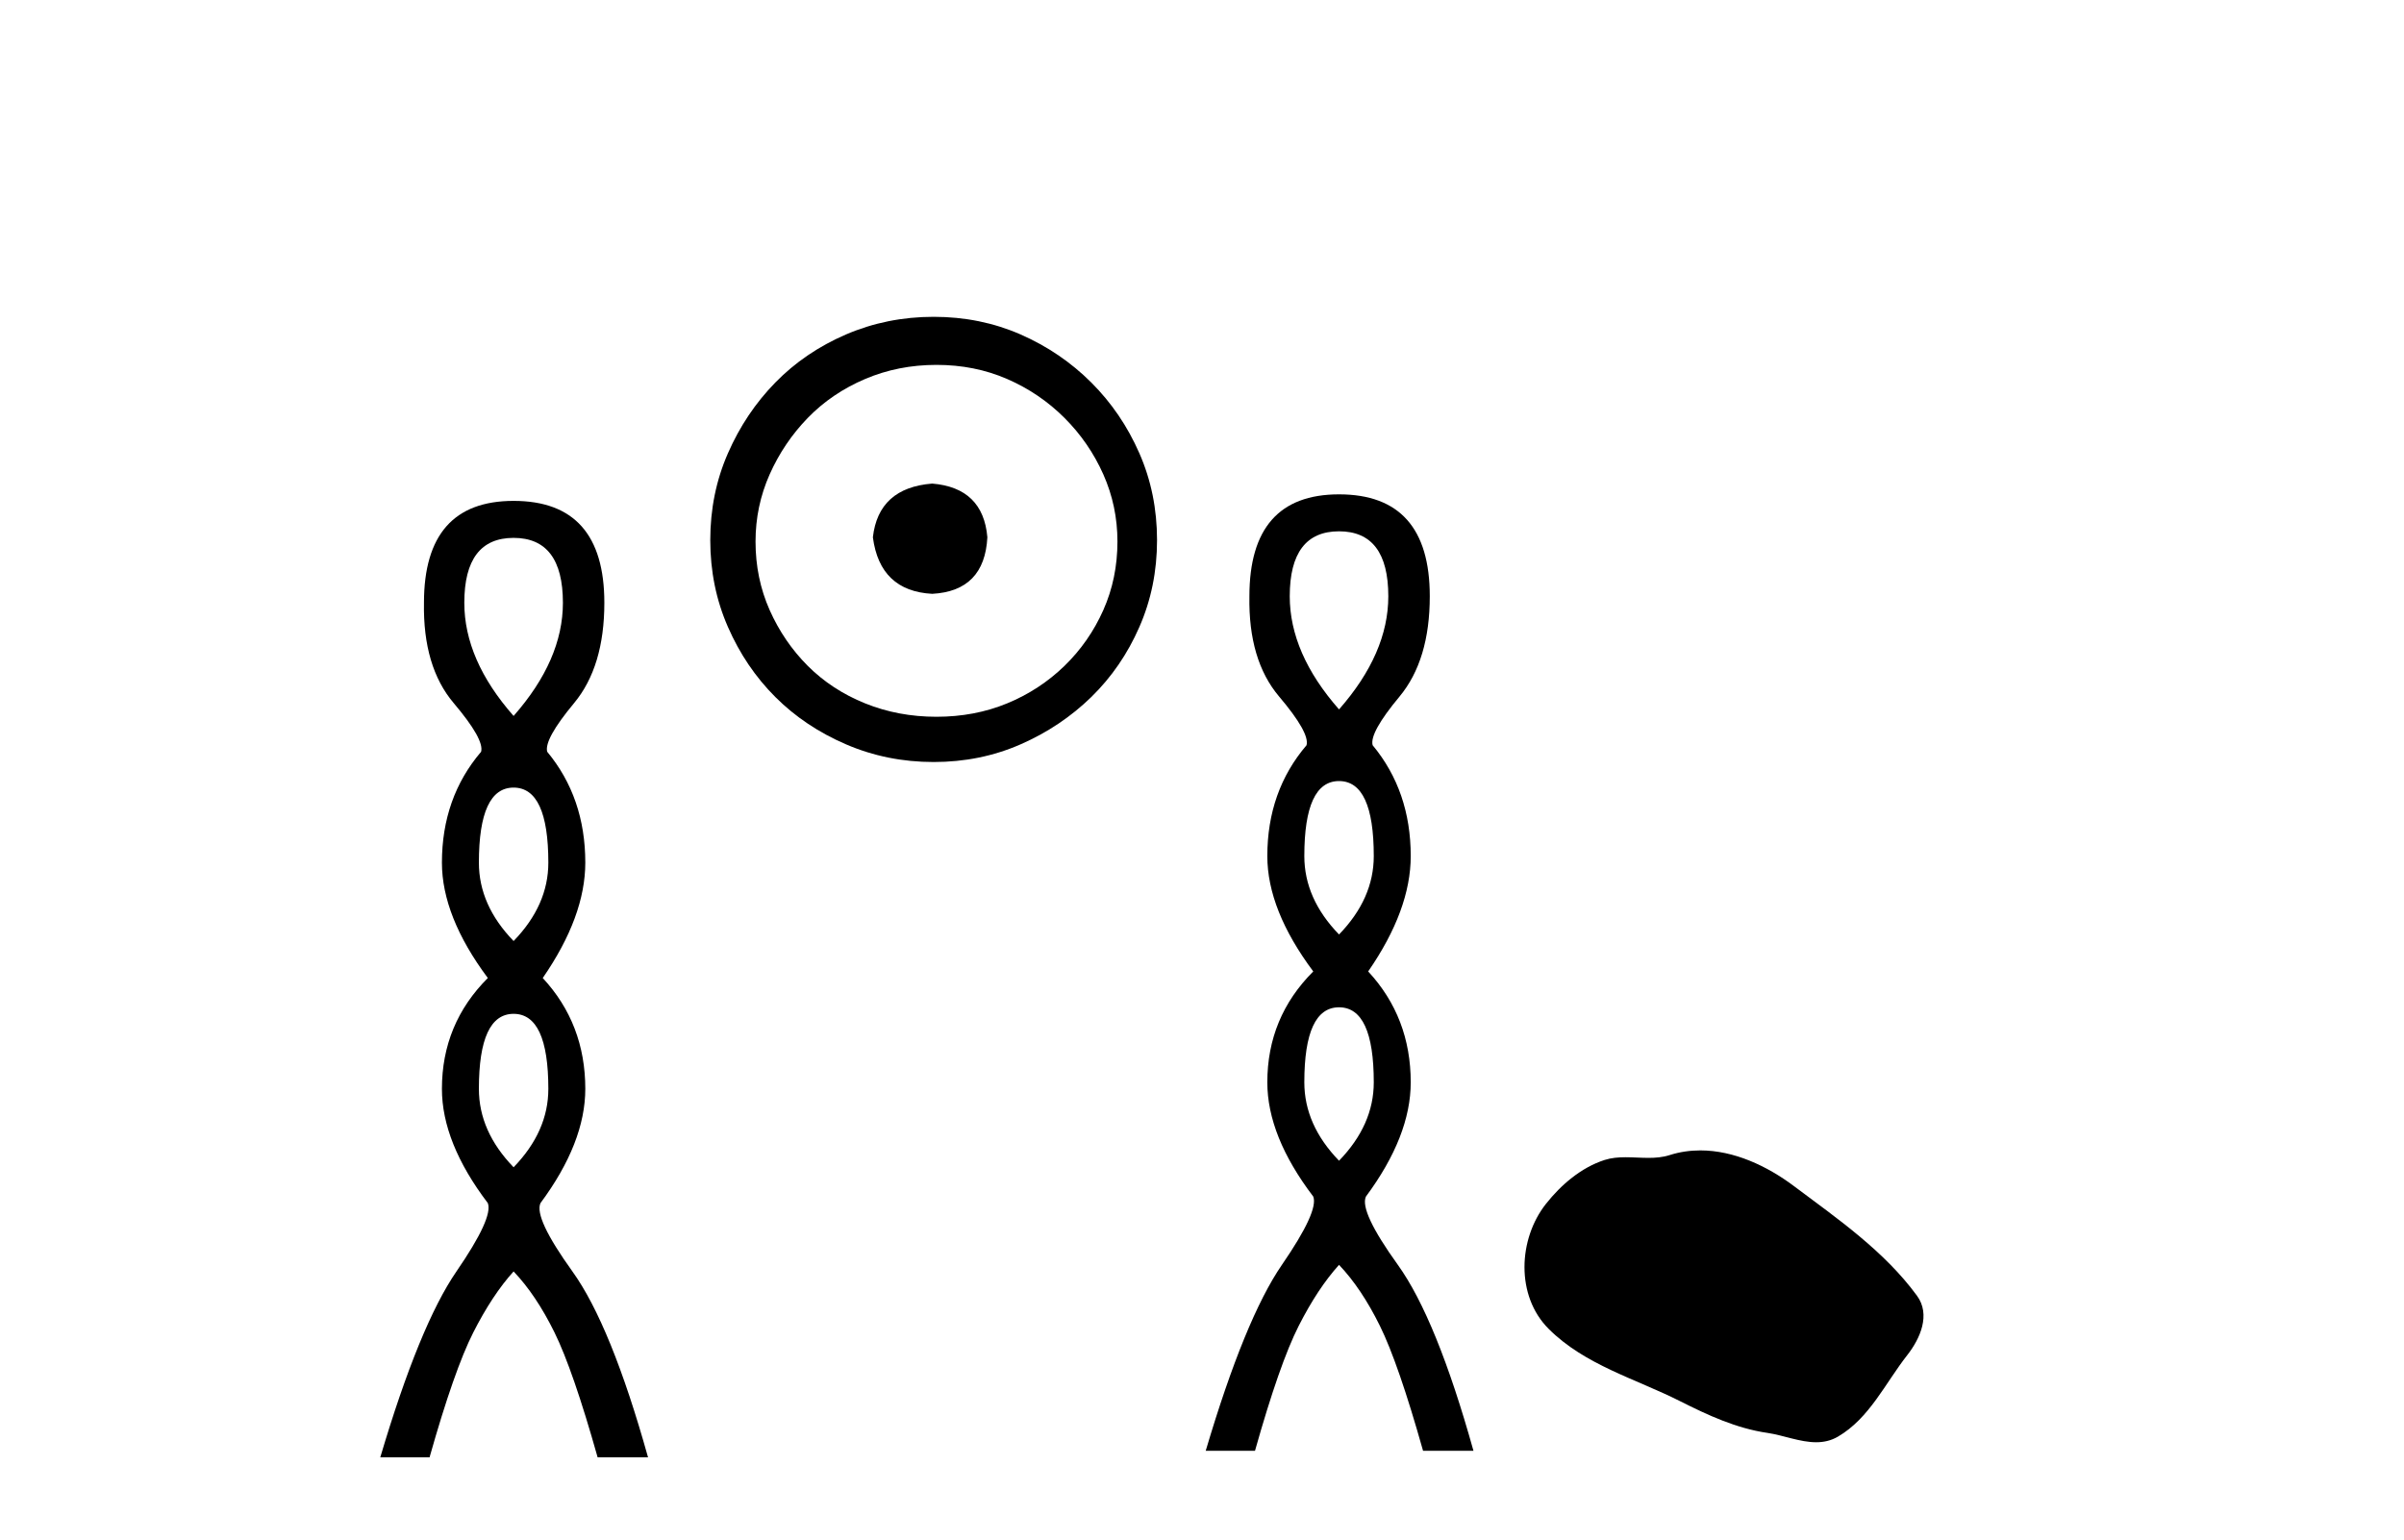 <?xml version='1.0' encoding='UTF-8' standalone='yes'?><svg xmlns='http://www.w3.org/2000/svg' xmlns:xlink='http://www.w3.org/1999/xlink' width='64.0' height='41.0' ><path d='M 13.673 14.324 Q 14.986 14.324 14.986 16.053 Q 14.986 17.575 13.673 19.066 Q 12.361 17.575 12.361 16.053 Q 12.361 14.324 13.673 14.324 ZM 13.673 20.974 Q 14.598 20.974 14.598 22.973 Q 14.598 24.106 13.673 25.06 Q 12.749 24.106 12.749 22.973 Q 12.749 20.974 13.673 20.974 ZM 13.673 26.999 Q 14.598 26.999 14.598 28.997 Q 14.598 30.13 13.673 31.085 Q 12.749 30.13 12.749 28.997 Q 12.749 26.999 13.673 26.999 ZM 13.673 13.339 Q 11.287 13.339 11.287 16.053 Q 11.257 17.753 12.078 18.723 Q 12.898 19.692 12.808 20.02 Q 11.765 21.243 11.765 22.973 Q 11.765 24.404 12.987 26.045 Q 11.765 27.267 11.765 28.997 Q 11.765 30.429 12.987 32.039 Q 13.136 32.427 12.152 33.859 Q 11.168 35.29 10.124 38.809 L 11.436 38.809 Q 12.093 36.483 12.6 35.484 Q 13.107 34.485 13.673 33.859 Q 14.27 34.485 14.762 35.484 Q 15.254 36.483 15.91 38.809 L 17.252 38.809 Q 16.268 35.29 15.239 33.859 Q 14.21 32.427 14.389 32.039 Q 15.582 30.429 15.582 28.997 Q 15.582 27.267 14.449 26.045 Q 15.582 24.404 15.582 22.973 Q 15.582 21.243 14.568 20.02 Q 14.479 19.692 15.284 18.723 Q 16.089 17.753 16.089 16.053 Q 16.089 13.339 13.673 13.339 Z' style='fill:#000000;stroke:none' /><path d='M 24.818 12.878 C 23.865 12.953 23.338 13.43 23.238 14.308 C 23.363 15.262 23.89 15.764 24.818 15.814 C 25.747 15.764 26.236 15.262 26.286 14.308 C 26.211 13.43 25.722 12.953 24.818 12.878 ZM 24.931 9.717 C 25.609 9.717 26.236 9.842 26.813 10.093 C 27.39 10.344 27.898 10.689 28.338 11.128 C 28.777 11.567 29.122 12.069 29.373 12.633 C 29.624 13.198 29.749 13.794 29.749 14.421 C 29.749 15.074 29.624 15.682 29.373 16.247 C 29.122 16.811 28.777 17.307 28.338 17.734 C 27.898 18.16 27.39 18.493 26.813 18.731 C 26.236 18.969 25.609 19.088 24.931 19.088 C 24.254 19.088 23.62 18.969 23.031 18.731 C 22.441 18.493 21.933 18.16 21.506 17.734 C 21.08 17.307 20.741 16.811 20.49 16.247 C 20.239 15.682 20.114 15.074 20.114 14.421 C 20.114 13.794 20.239 13.198 20.49 12.633 C 20.741 12.069 21.08 11.567 21.506 11.128 C 21.933 10.689 22.441 10.344 23.031 10.093 C 23.62 9.842 24.254 9.717 24.931 9.717 ZM 24.856 8.437 C 24.028 8.437 23.25 8.594 22.522 8.907 C 21.795 9.221 21.167 9.648 20.641 10.187 C 20.114 10.726 19.693 11.354 19.38 12.069 C 19.066 12.784 18.909 13.556 18.909 14.384 C 18.909 15.212 19.066 15.983 19.38 16.698 C 19.693 17.414 20.114 18.035 20.641 18.562 C 21.167 19.088 21.795 19.509 22.522 19.822 C 23.25 20.136 24.028 20.293 24.856 20.293 C 25.684 20.293 26.456 20.136 27.171 19.822 C 27.886 19.509 28.513 19.088 29.053 18.562 C 29.592 18.035 30.019 17.414 30.332 16.698 C 30.646 15.983 30.803 15.212 30.803 14.384 C 30.803 13.556 30.646 12.784 30.332 12.069 C 30.019 11.354 29.592 10.726 29.053 10.187 C 28.513 9.648 27.886 9.221 27.171 8.907 C 26.456 8.594 25.684 8.437 24.856 8.437 Z' style='fill:#000000;stroke:none' /><path d='M 35.648 14.149 Q 36.96 14.149 36.96 15.879 Q 36.96 17.4 35.648 18.892 Q 34.336 17.4 34.336 15.879 Q 34.336 14.149 35.648 14.149 ZM 35.648 20.8 Q 36.573 20.8 36.573 22.798 Q 36.573 23.932 35.648 24.886 Q 34.724 23.932 34.724 22.798 Q 34.724 20.8 35.648 20.8 ZM 35.648 26.825 Q 36.573 26.825 36.573 28.823 Q 36.573 29.956 35.648 30.911 Q 34.724 29.956 34.724 28.823 Q 34.724 26.825 35.648 26.825 ZM 35.648 13.165 Q 33.262 13.165 33.262 15.879 Q 33.232 17.579 34.053 18.549 Q 34.873 19.518 34.783 19.846 Q 33.739 21.069 33.739 22.798 Q 33.739 24.23 34.962 25.87 Q 33.739 27.093 33.739 28.823 Q 33.739 30.255 34.962 31.865 Q 35.111 32.253 34.127 33.684 Q 33.143 35.116 32.099 38.635 L 33.411 38.635 Q 34.067 36.309 34.574 35.31 Q 35.081 34.311 35.648 33.684 Q 36.245 34.311 36.737 35.31 Q 37.229 36.309 37.885 38.635 L 39.227 38.635 Q 38.243 35.116 37.214 33.684 Q 36.185 32.253 36.364 31.865 Q 37.557 30.255 37.557 28.823 Q 37.557 27.093 36.424 25.87 Q 37.557 24.23 37.557 22.798 Q 37.557 21.069 36.543 19.846 Q 36.453 19.518 37.259 18.549 Q 38.064 17.579 38.064 15.879 Q 38.064 13.165 35.648 13.165 Z' style='fill:#000000;stroke:none' /><path d='M 45.267 30.636 C 44.993 30.636 44.717 30.675 44.446 30.762 C 44.263 30.82 44.074 30.835 43.884 30.835 C 43.682 30.835 43.477 30.818 43.276 30.818 C 43.086 30.818 42.899 30.833 42.717 30.891 C 42.095 31.092 41.559 31.55 41.155 32.062 C 40.42 32.995 40.346 34.508 41.23 35.39 C 42.196 36.354 43.542 36.716 44.725 37.313 C 45.466 37.687 46.226 38.039 47.053 38.159 C 47.475 38.221 47.92 38.408 48.35 38.408 C 48.548 38.408 48.743 38.368 48.931 38.258 C 49.771 37.767 50.192 36.832 50.774 36.09 C 51.125 35.642 51.401 35.008 51.036 34.508 C 50.166 33.318 48.926 32.461 47.754 31.583 C 47.042 31.049 46.16 30.636 45.267 30.636 Z' style='fill:#000000;stroke:none' /></svg>